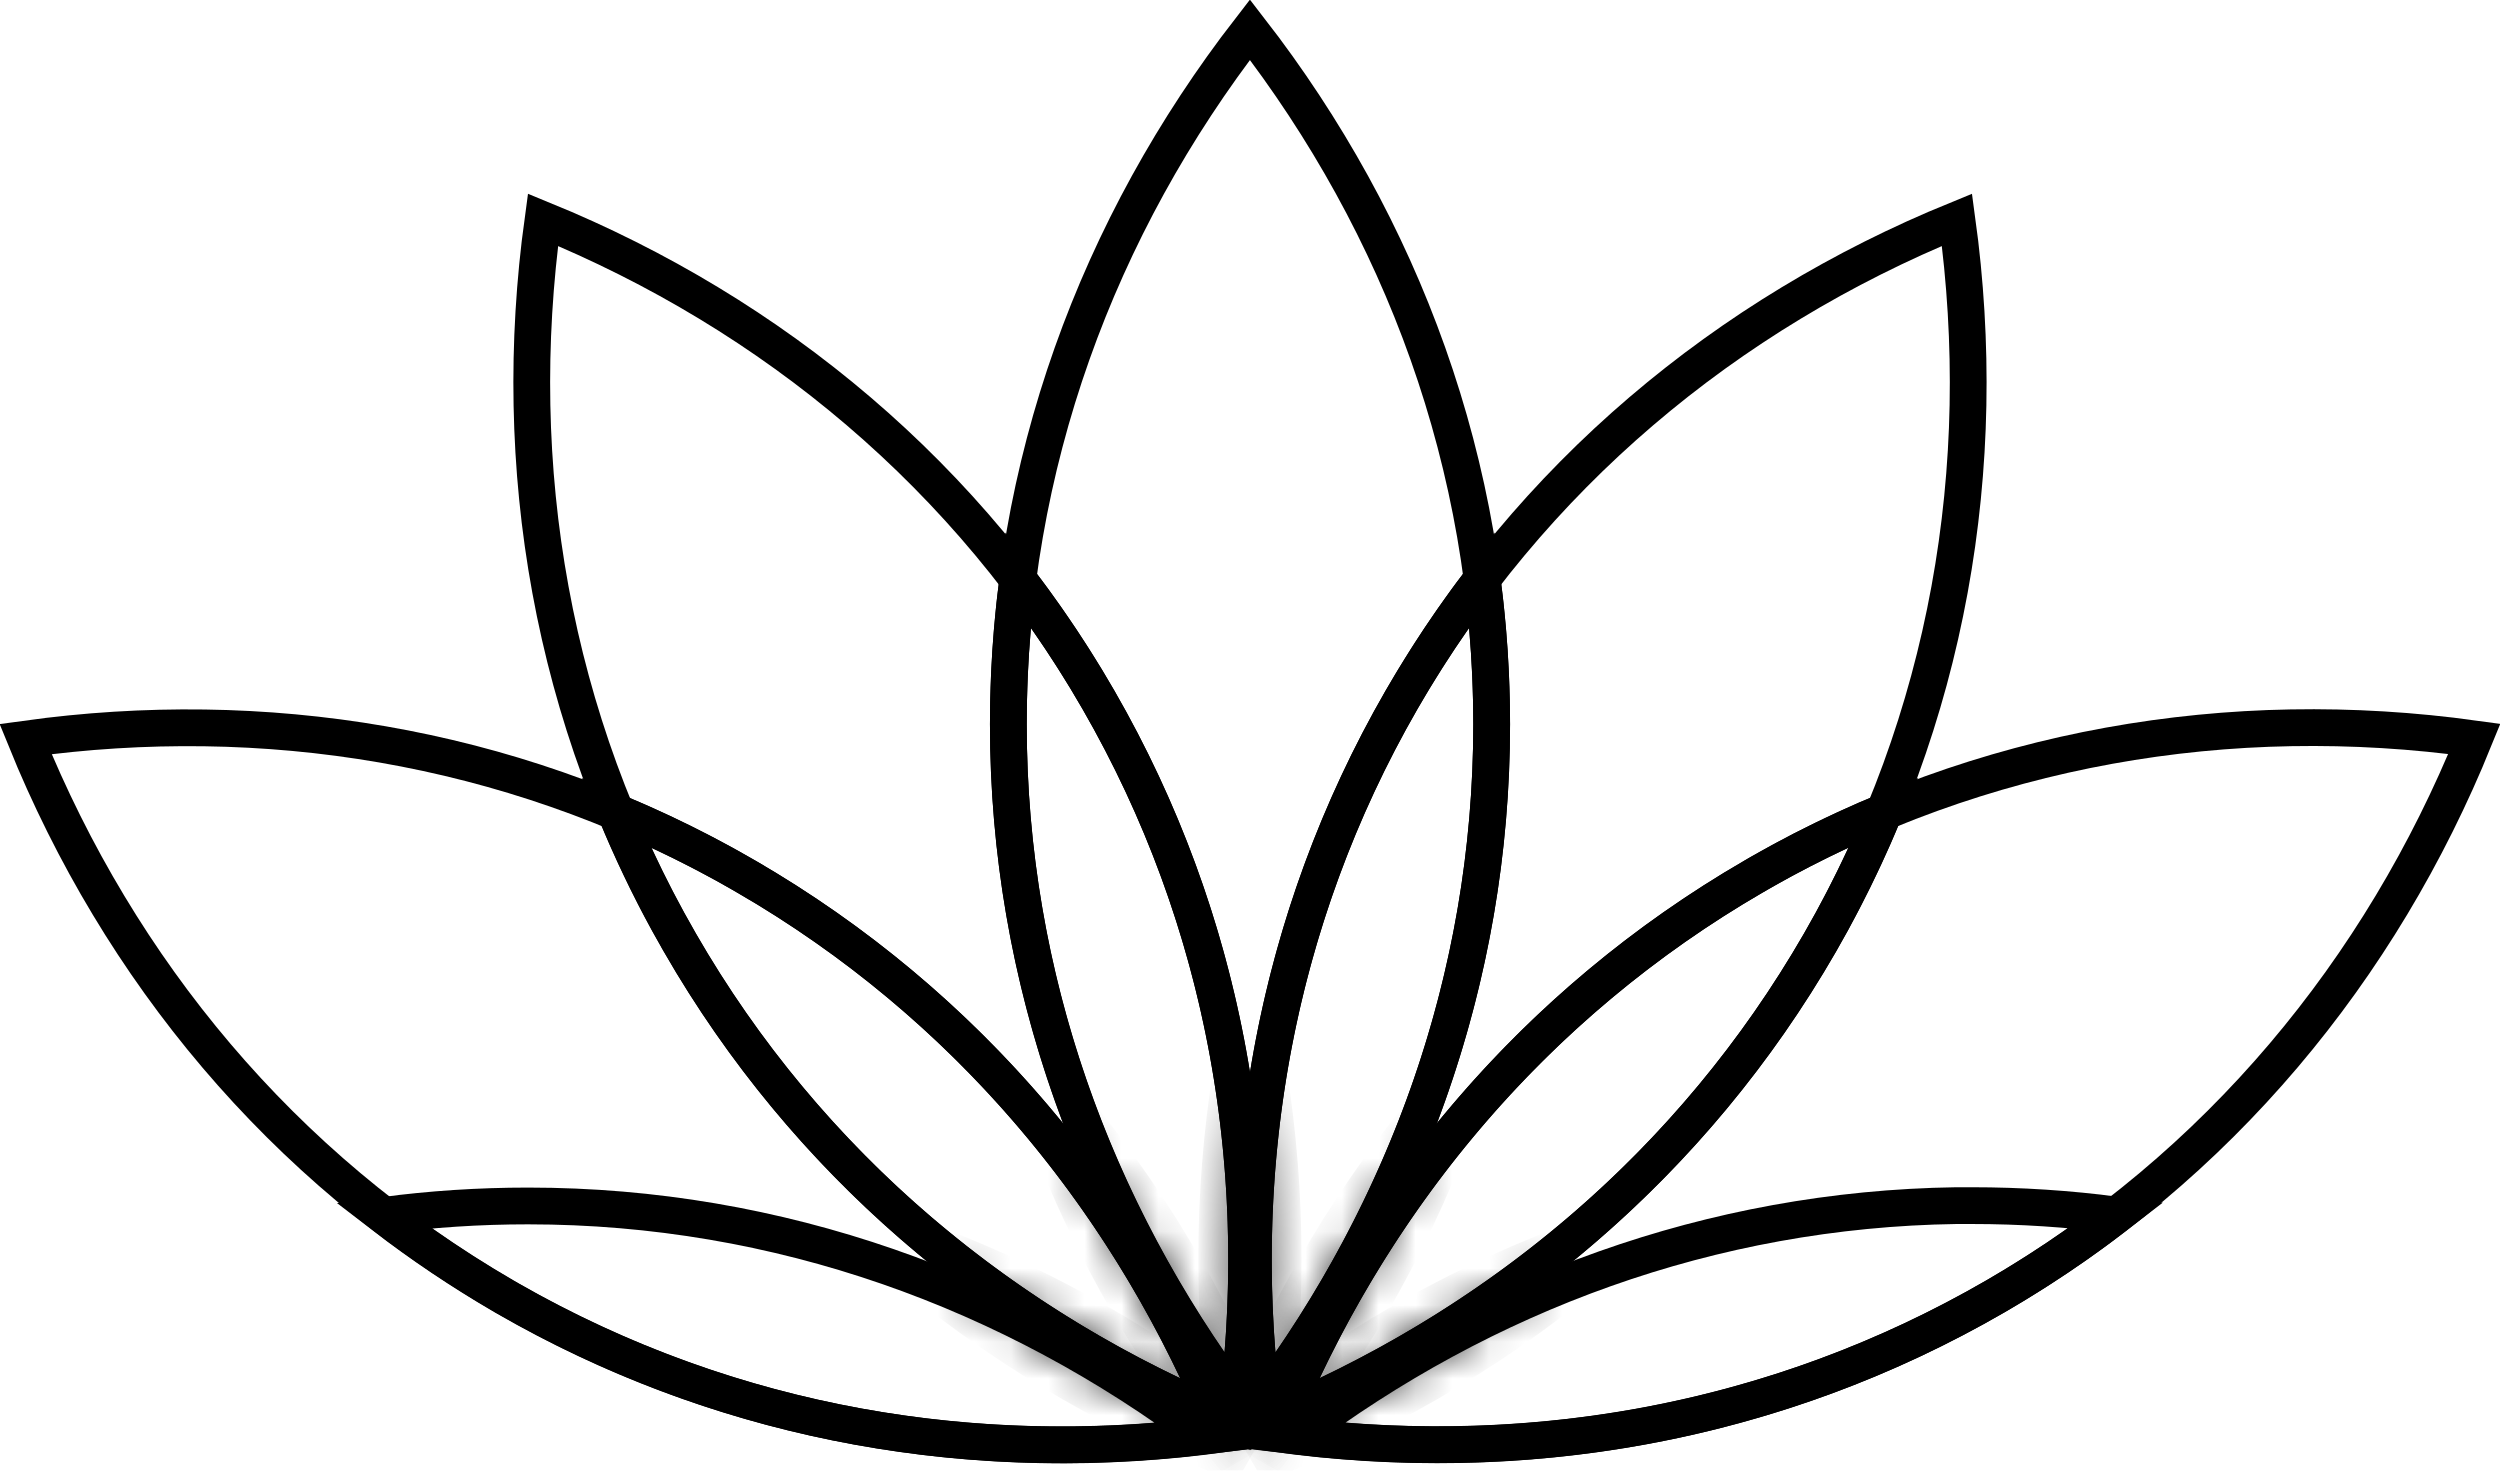 <svg width="68" height="40" viewBox="0 0 68 40" fill="none" xmlns="http://www.w3.org/2000/svg">
<path d="M33.998 0.807C38.141 6.153 40.573 12.667 40.573 19.7C40.573 26.733 38.137 33.246 33.998 38.592C29.859 33.246 27.427 26.729 27.427 19.7C27.427 12.667 29.858 6.153 33.998 0.807Z" stroke="black"/>
<path d="M14.769 5.978C21.02 8.534 26.374 12.953 29.88 19.042C33.386 25.131 34.524 31.991 33.603 38.7C27.354 36.144 22 31.725 18.495 25.637C14.989 19.547 13.848 12.683 14.769 5.978Z" stroke="black"/>
<path d="M0.696 20.102C7.165 19.208 13.782 20.249 19.704 23.505L20.293 23.838C26.36 27.355 30.769 32.726 33.313 38.997C26.678 39.913 19.897 38.794 13.862 35.343L13.723 35.262C7.652 31.745 3.241 26.373 0.696 20.102Z" stroke="black"/>
<path d="M53.23 5.978C54.151 12.683 53.011 19.546 49.505 25.636C45.999 31.721 40.646 36.144 34.396 38.696C33.475 31.991 34.615 25.128 38.121 19.038C41.627 12.953 46.98 8.53 53.23 5.978Z" stroke="black"/>
<path d="M47.872 23.739C53.901 20.297 60.679 19.182 67.302 20.097C64.758 26.369 60.353 31.74 54.282 35.257C48.211 38.774 41.37 39.916 34.686 38.993C37.234 32.721 41.64 27.35 47.711 23.834L47.872 23.739Z" stroke="black"/>
<path d="M16.745 22.087C17.949 22.586 19.132 23.169 20.288 23.837V23.838C26.194 27.259 30.525 32.436 33.098 38.489C27.065 35.908 21.901 31.565 18.49 25.641V25.64L18.174 25.079C17.637 24.1 17.163 23.101 16.745 22.087Z" stroke="black"/>
<path d="M51.248 22.084C50.83 23.097 50.355 24.095 49.821 25.074L49.505 25.637C46.094 31.561 40.93 35.903 34.897 38.484C37.471 32.432 41.805 27.255 47.711 23.833H47.712C48.865 23.164 50.047 22.582 51.248 22.084Z" stroke="black"/>
<path d="M27.685 15.749C28.35 16.617 28.974 17.528 29.552 18.482L29.88 19.038C33.29 24.962 34.46 31.614 33.674 38.148C29.737 32.885 27.427 26.532 27.427 19.695C27.427 18.359 27.514 17.042 27.685 15.749Z" stroke="black"/>
<path d="M40.314 15.748C40.485 17.042 40.574 18.36 40.574 19.7C40.574 26.538 38.266 32.891 34.326 38.149C33.539 31.619 34.709 24.961 38.12 19.037C38.788 17.88 39.521 16.783 40.314 15.748Z" stroke="black"/>
<path d="M14.362 32.802C21.18 32.802 27.515 35.112 32.762 39.062C26.466 39.825 20.05 38.758 14.294 35.594L13.705 35.262C12.55 34.591 11.457 33.855 10.424 33.06C11.714 32.889 13.03 32.802 14.362 32.802Z" stroke="black"/>
<path d="M53.633 32.793C54.965 32.793 56.278 32.88 57.57 33.05C56.538 33.846 55.445 34.582 54.291 35.252C48.389 38.673 41.752 39.847 35.237 39.061C40.371 35.188 46.55 32.891 53.211 32.793H53.633Z" stroke="black"/>
<mask id="path-12-inside-1_140_1148" fill="white">
<path d="M25.215 34.309C28.381 35.519 31.332 37.241 33.984 39.386C30.808 38.157 27.844 36.454 25.215 34.309Z"/>
</mask>
<path d="M25.215 34.309L25.572 33.375L24.583 35.084L25.215 34.309ZM33.984 39.386L33.623 40.318L34.613 38.608L33.984 39.386ZM25.215 34.309L24.858 35.243C27.922 36.414 30.781 38.082 33.355 40.163L33.984 39.386L34.613 38.608C31.882 36.4 28.84 34.624 25.572 33.375L25.215 34.309ZM33.984 39.386L34.345 38.453C31.264 37.261 28.392 35.61 25.847 33.534L25.215 34.309L24.583 35.084C27.297 37.297 30.353 39.053 33.623 40.318L33.984 39.386Z" fill="black" mask="url(#path-12-inside-1_140_1148)"/>
<mask id="path-14-inside-2_140_1148" fill="white">
<path d="M39.082 30.553C37.871 33.748 36.145 36.721 33.993 39.395C35.223 36.192 36.93 33.204 39.082 30.553Z"/>
</mask>
<path d="M39.082 30.553L40.017 30.908L38.306 29.923L39.082 30.553ZM33.993 39.395L33.06 39.037L34.772 40.022L33.993 39.395ZM39.082 30.553L38.147 30.199C36.974 33.291 35.303 36.173 33.214 38.768L33.993 39.395L34.772 40.022C36.988 37.269 38.767 34.204 40.017 30.908L39.082 30.553ZM33.993 39.395L34.927 39.754C36.12 36.645 37.775 33.75 39.858 31.183L39.082 30.553L38.306 29.923C36.085 32.659 34.326 35.738 33.06 39.037L33.993 39.395Z" fill="black" mask="url(#path-14-inside-2_140_1148)"/>
<mask id="path-16-inside-3_140_1148" fill="white">
<path d="M34.016 39.381C36.668 37.231 39.623 35.505 42.794 34.295C40.165 36.444 37.201 38.147 34.016 39.381Z"/>
</mask>
<path d="M34.016 39.381L33.386 38.604L34.377 40.313L34.016 39.381ZM42.794 34.295L43.427 35.069L42.438 33.361L42.794 34.295ZM34.016 39.381L34.646 40.158C37.219 38.072 40.083 36.401 43.151 35.229L42.794 34.295L42.438 33.361C39.164 34.61 36.117 36.391 33.386 38.604L34.016 39.381ZM42.794 34.295L42.161 33.521C39.617 35.601 36.745 37.251 33.655 38.449L34.016 39.381L34.377 40.313C37.656 39.043 40.713 37.288 43.427 35.069L42.794 34.295Z" fill="black" mask="url(#path-16-inside-3_140_1148)"/>
<mask id="path-18-inside-4_140_1148" fill="white">
<path d="M34.002 39.4C31.85 36.73 30.125 33.752 28.913 30.558C31.065 33.204 32.772 36.191 34.002 39.4Z"/>
</mask>
<path d="M34.002 39.4L33.224 40.027L34.936 39.042L34.002 39.4ZM28.913 30.558L29.689 29.927L27.978 30.912L28.913 30.558ZM34.002 39.4L34.781 38.772C32.693 36.182 31.021 33.295 29.848 30.203L28.913 30.558L27.978 30.912C29.228 34.208 31.008 37.278 33.224 40.027L34.002 39.4ZM28.913 30.558L28.137 31.189C30.22 33.75 31.875 36.644 33.069 39.757L34.002 39.4L34.936 39.042C33.67 35.738 31.91 32.658 29.689 29.927L28.913 30.558Z" fill="black" mask="url(#path-18-inside-4_140_1148)"/>
<mask id="path-20-inside-5_140_1148" fill="white">
<path d="M33.998 29.177C34.544 32.551 34.53 35.994 33.998 39.386C33.465 35.994 33.452 32.551 33.998 29.177Z"/>
</mask>
<path d="M33.998 29.177L34.985 29.017H33.011L33.998 29.177ZM33.998 39.386L33.01 39.541H34.986L33.998 39.386ZM33.998 29.177L33.011 29.337C33.539 32.602 33.526 35.938 33.01 39.231L33.998 39.386L34.986 39.541C35.533 36.049 35.548 32.5 34.985 29.017L33.998 29.177ZM33.998 39.386L34.986 39.231C34.469 35.938 34.456 32.602 34.985 29.337L33.998 29.177L33.011 29.017C32.447 32.5 32.462 36.049 33.01 39.541L33.998 39.386Z" fill="black" mask="url(#path-20-inside-5_140_1148)"/>
</svg>
